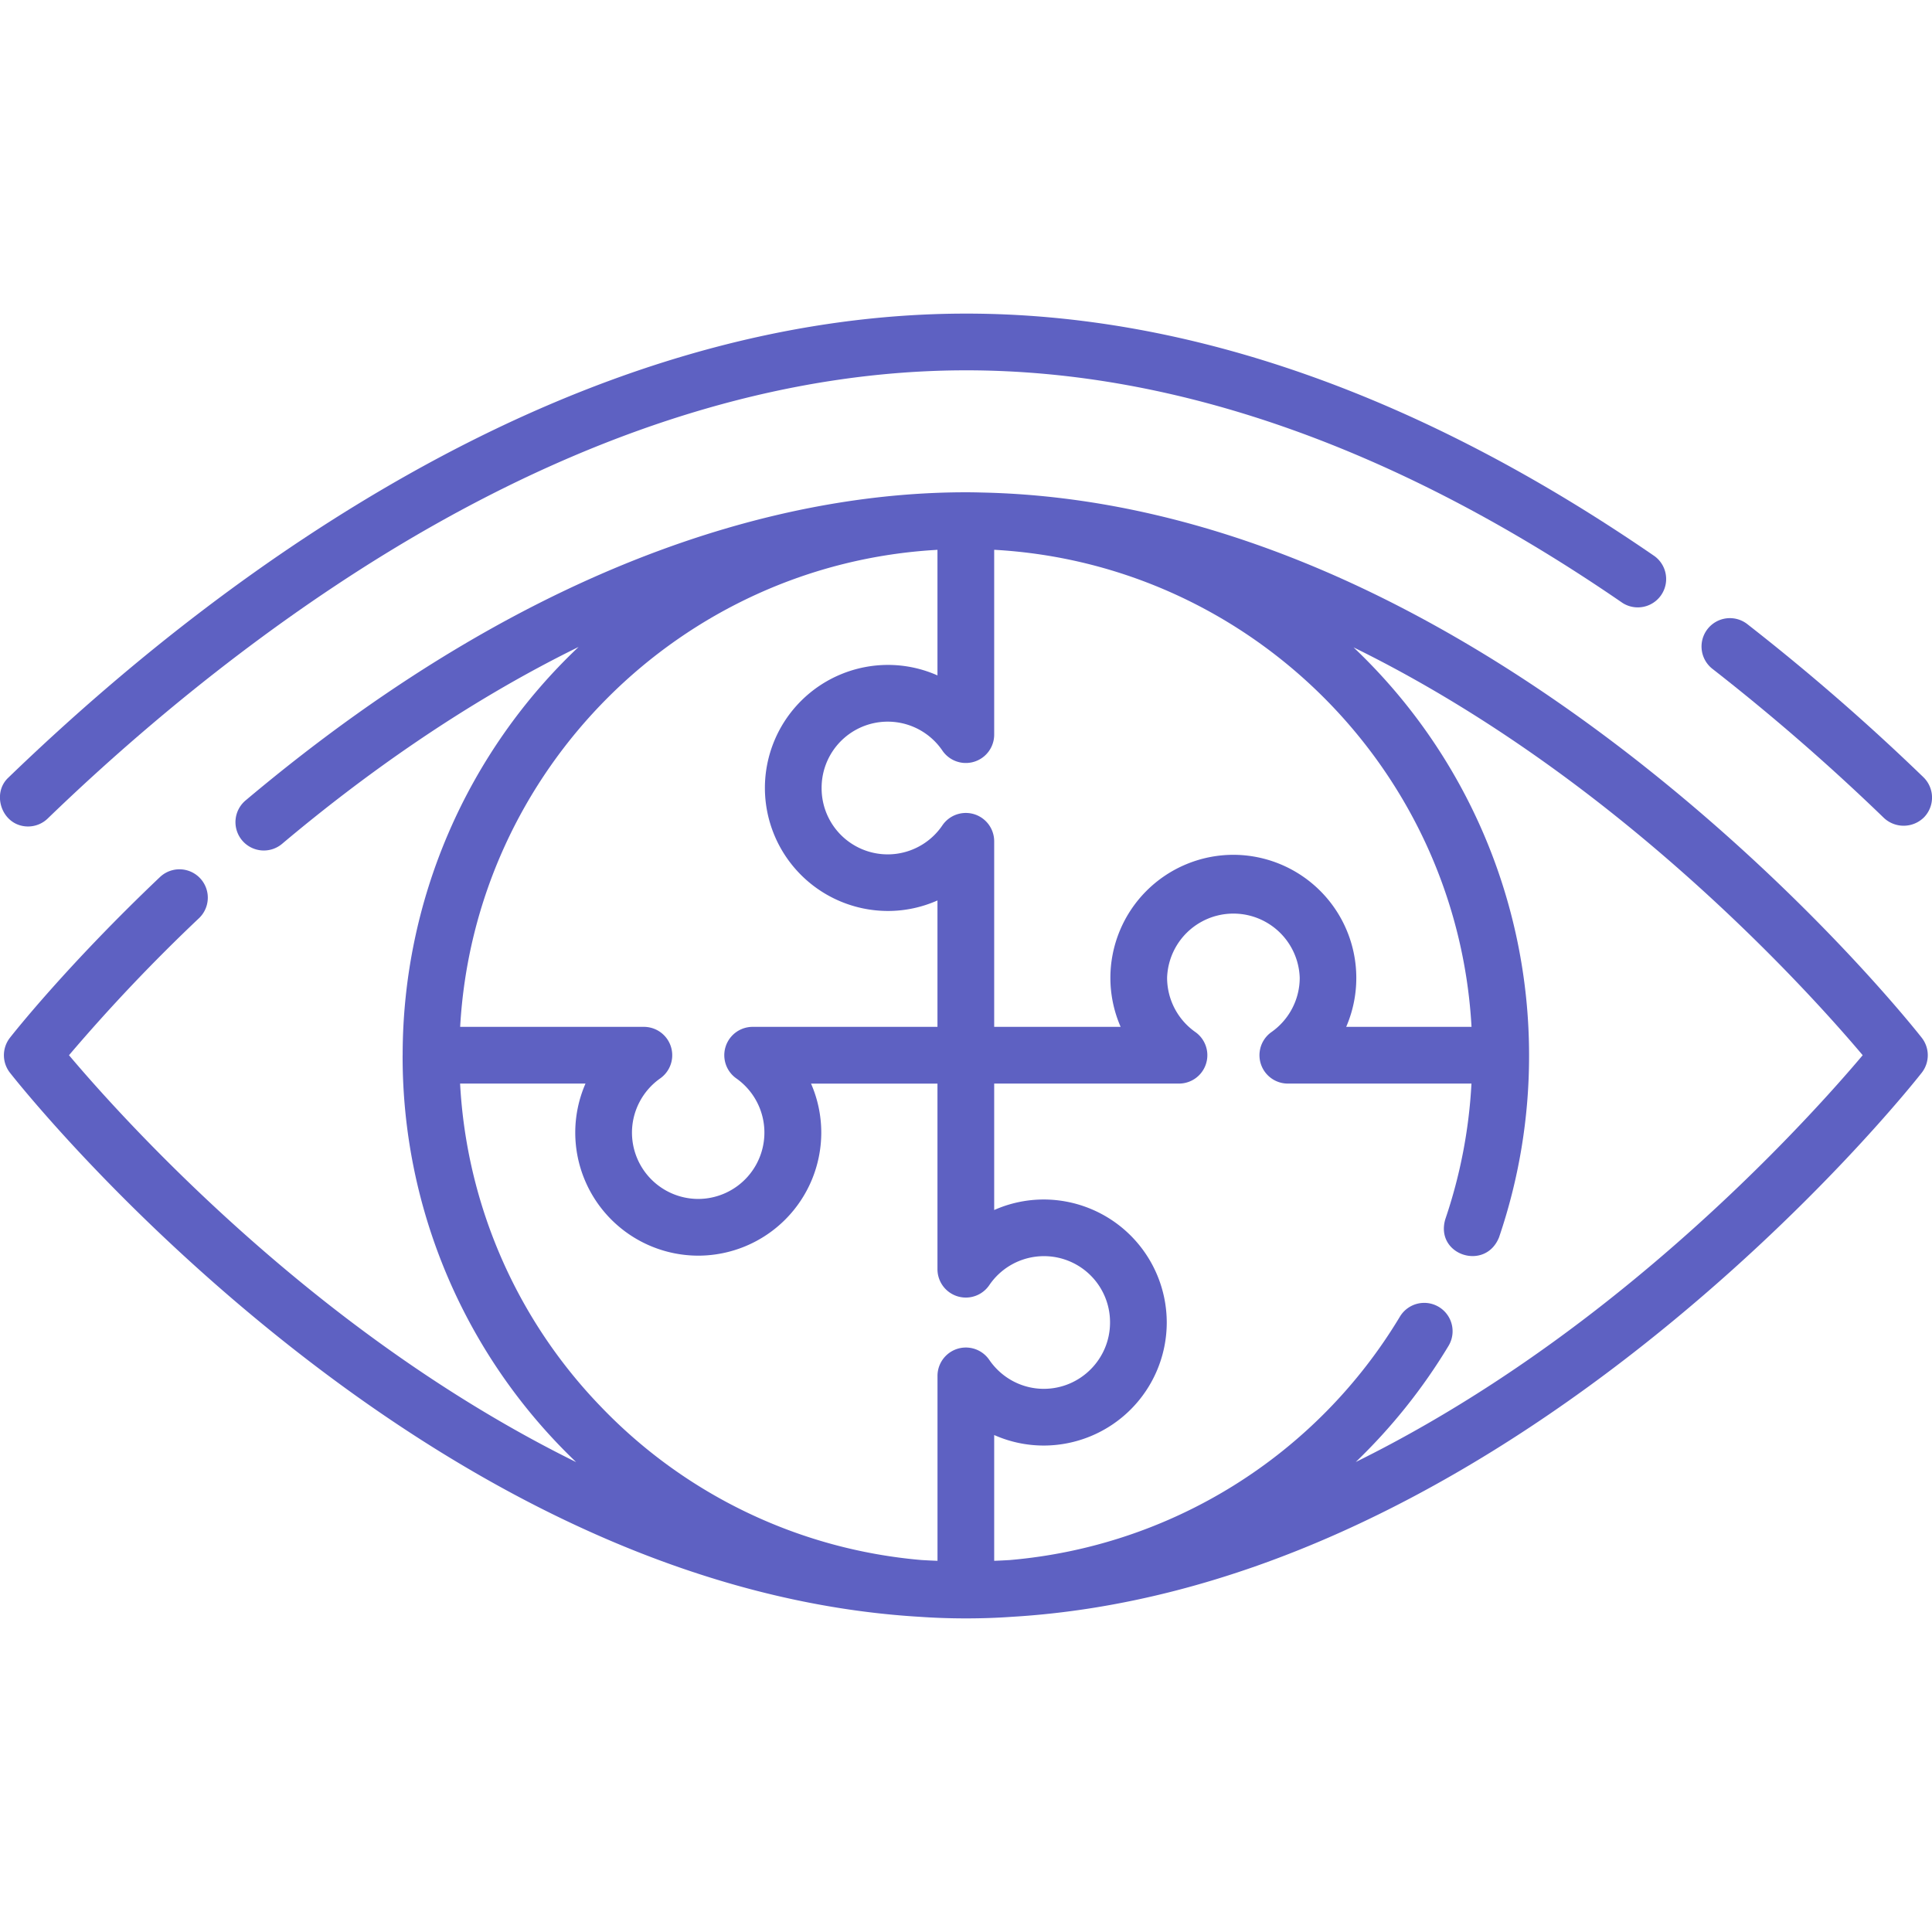 <svg xmlns="http://www.w3.org/2000/svg" width="56" height="56" fill="none"><g fill="#5E61C2" clip-path="url(#a)"><path d="M47.64 22.194c-2.897-2.291-5.85-4.119-8.775-5.432-3.528-1.582-7.027-2.417-10.411-2.486a16.273 16.273 0 0 0-.459-.007c-4.68 0-12.1 1.548-20.866 8.923a.822.822 0 1 0 1.058 1.258c2.3-1.935 5.235-4.055 8.584-5.698a16.281 16.281 0 0 0-5.1 11.824v.002l-.001.016A16.246 16.246 0 0 0 16.7 42.38c-2.825-1.392-5.312-3.098-7.299-4.667C5.65 34.75 2.982 31.751 2 30.586a50.744 50.744 0 0 1 3.775-3.978.822.822 0 0 0-1.132-1.192c-2.718 2.58-4.29 4.58-4.355 4.664a.822.822 0 0 0 0 1.013c.126.16 3.146 3.996 8.063 7.885 2.896 2.292 5.848 4.12 8.775 5.432 3.228 1.449 6.433 2.272 9.547 2.455.822.058 1.775.062 2.644 0 3.114-.183 6.32-1.006 9.548-2.455 2.926-1.313 5.878-3.14 8.774-5.431 4.918-3.89 7.938-7.725 8.064-7.886a.822.822 0 0 0 0-1.013c-.127-.161-3.146-3.996-8.064-7.886Zm-11.89 2.583a3.57 3.57 0 0 0-3.565 3.566c0 .495.104.978.297 1.421h-3.665v-5.38a.822.822 0 0 0-1.5-.463 1.915 1.915 0 0 1-3.502-1.082 1.916 1.916 0 0 1 3.501-1.082.822.822 0 0 0 1.501-.464v-5.357c7.438.413 13.42 6.39 13.836 13.828H39.02a3.57 3.57 0 0 0-3.269-4.987Zm-8.577-8.84v3.64a3.54 3.54 0 0 0-1.436-.304 3.57 3.57 0 0 0-3.566 3.566 3.57 3.57 0 0 0 3.566 3.566c.502 0 .99-.107 1.436-.305v3.664h-5.356a.822.822 0 0 0-.473 1.495 1.923 1.923 0 0 1-1.104 3.493 1.924 1.924 0 0 1-1.922-1.921c0-.624.306-1.212.817-1.572a.822.822 0 0 0-.473-1.495h-5.324c.417-7.437 6.397-13.414 13.835-13.827Zm-9.771 24.821a14.6 14.6 0 0 1-4.066-9.35h3.635a3.56 3.56 0 0 0-.297 1.423 3.57 3.57 0 0 0 3.566 3.565 3.57 3.57 0 0 0 3.565-3.565c0-.496-.103-.98-.297-1.422h3.665v5.38a.822.822 0 0 0 1.501.463 1.915 1.915 0 0 1 3.501 1.082c0 1.06-.862 1.922-1.921 1.922-.63 0-1.22-.314-1.58-.84a.822.822 0 0 0-1.5.464v5.361a21.22 21.22 0 0 1-.468-.023 14.602 14.602 0 0 1-9.304-4.46Zm29.217-3.069c-1.992 1.577-4.488 3.29-7.322 4.688a16.425 16.425 0 0 0 2.689-3.366.822.822 0 1 0-1.408-.849 14.653 14.653 0 0 1-11.312 7.057c-.15.009-.299.016-.449.022v-3.646a3.54 3.54 0 0 0 1.437.305 3.57 3.57 0 0 0 3.565-3.566 3.57 3.57 0 0 0-3.565-3.566c-.502 0-.99.107-1.437.305v-3.665h5.356a.822.822 0 0 0 .474-1.494 1.926 1.926 0 0 1-.818-1.572 1.923 1.923 0 0 1 3.844 0c0 .624-.306 1.212-.818 1.572a.822.822 0 0 0 .474 1.494h5.322a14.608 14.608 0 0 1-.756 3.925c-.314 1.042 1.159 1.526 1.556.53a16.29 16.29 0 0 0 .87-5.269v-.017a16.28 16.28 0 0 0-5.088-11.813c2.849 1.398 5.356 3.116 7.356 4.695 3.753 2.964 6.42 5.962 7.402 7.127-.98 1.162-3.63 4.143-7.372 7.103Z"/><path d="M.813 23.956a.82.82 0 0 0 .57-.231c3.56-3.438 7.434-6.38 11.204-8.509 5.267-2.974 10.454-4.482 15.416-4.482 6.122 0 12.522 2.268 19.025 6.741a.822.822 0 0 0 .931-1.354C41.18 11.455 34.464 9.09 28.003 9.09c-5.249 0-10.708 1.58-16.224 4.694C7.834 16.012 3.952 18.96.24 22.542c-.5.467-.182 1.41.572 1.414Zm48.832-4.562a62.4 62.4 0 0 1 4.962 4.315.837.837 0 0 0 1.163-.02.822.822 0 0 0-.021-1.163 64.007 64.007 0 0 0-5.094-4.429.822.822 0 1 0-1.01 1.297Z"/></g><defs><clipPath id="a"><path fill="#fff" d="M0 0h56v56H0z"/></clipPath></defs></svg>